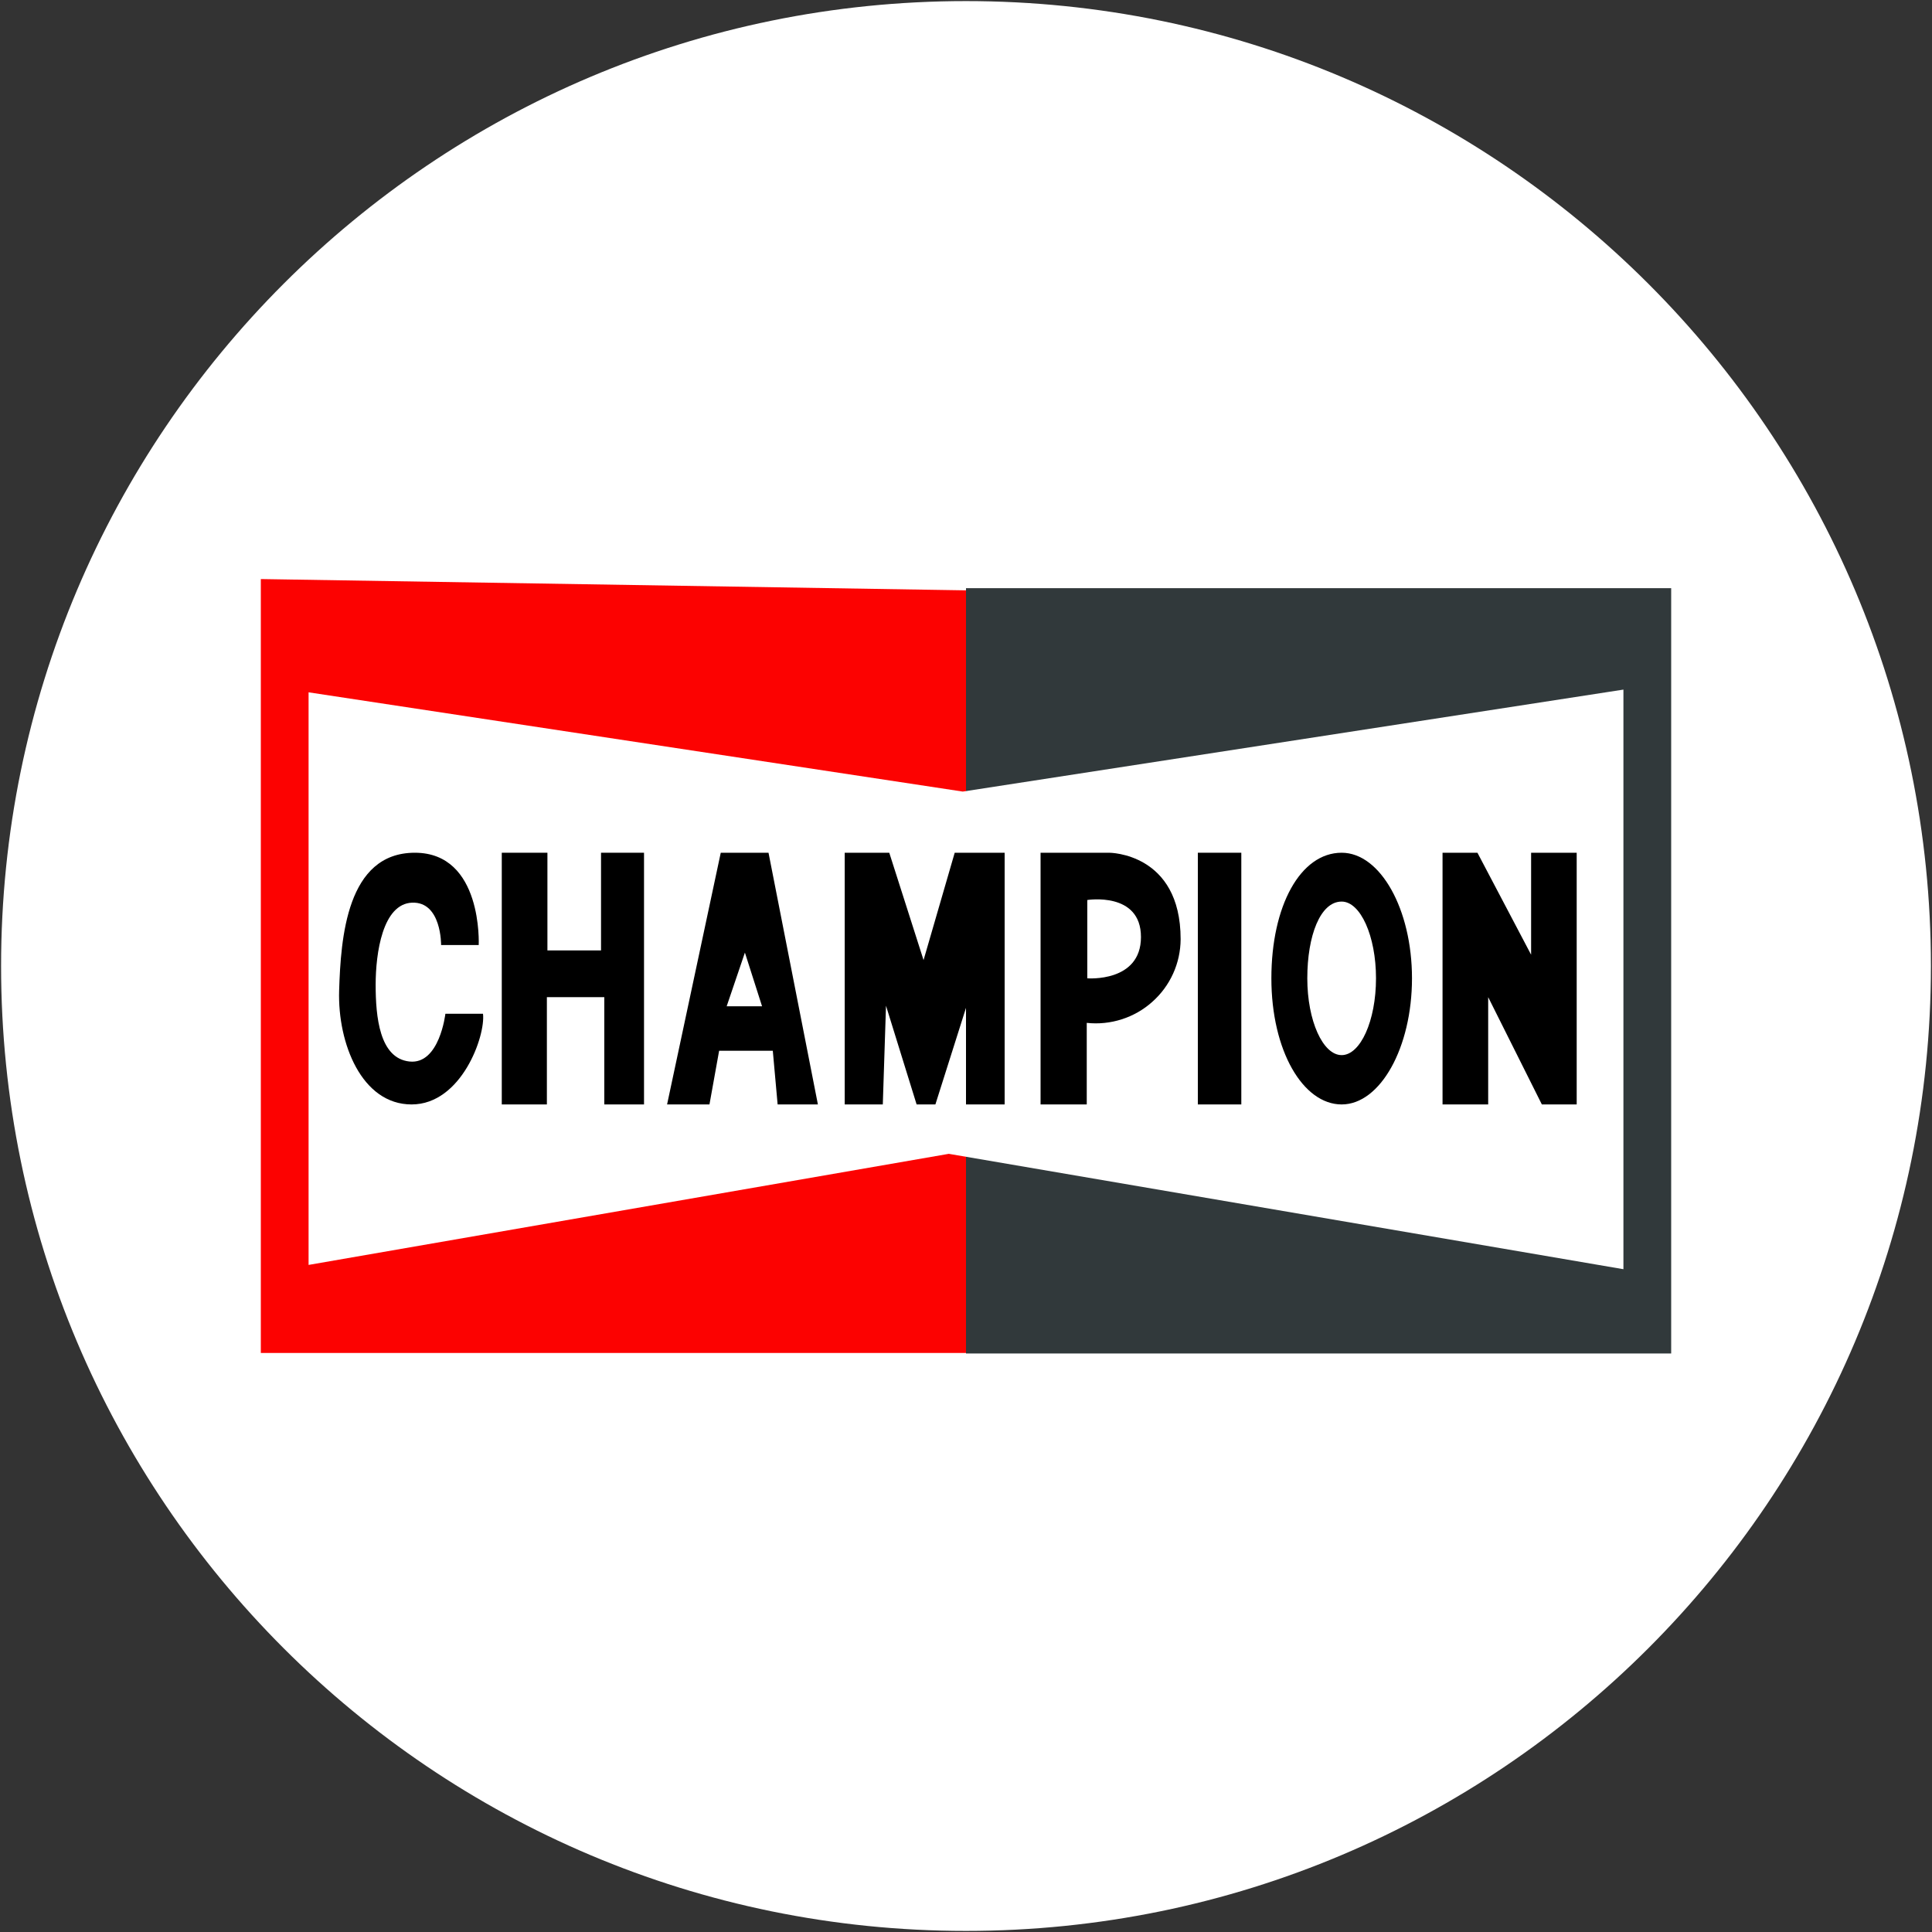 <svg width="32" height="32" viewBox="0 0 32 32" fill="none" xmlns="http://www.w3.org/2000/svg">
<rect x="0" y="0" width="32" height="32" fill="#333333" stroke="none"/>
<g clip-path="url(#clip0_2707_318608)">
<path d="M16 31.982C24.826 31.982 31.982 24.827 31.982 16C31.982 7.173 24.826 0.018 16 0.018C7.173 0.018 0.018 7.173 0.018 16C0.018 24.827 7.173 31.982 16 31.982Z" fill="white"/>
<path d="M27.68 9.742H16V22.418H27.68V9.742Z" fill="#31393B"/>
<path fill-rule="evenodd" clip-rule="evenodd" d="M4.32 9.591V22.409H16V9.778L4.32 9.591Z" fill="#FC0201"/>
<path fill-rule="evenodd" clip-rule="evenodd" d="M5.111 11.467V20.951L15.715 19.111L26.889 21.022V11.422L15.946 13.111L5.111 11.467Z" fill="white"/>
<path fill-rule="evenodd" clip-rule="evenodd" d="M13.991 18.293V14.124H14.729L15.297 15.902L15.813 14.124H16.64V18.293H16V16.693L15.493 18.293H15.182L14.675 16.658L14.622 18.293H13.991Z" fill="black"/>
<path fill-rule="evenodd" clip-rule="evenodd" d="M8.311 14.124V18.293H9.058V16.516H10.009V18.293H10.667V14.124H9.955V15.742H9.067V14.124H8.311Z" fill="black"/>
<path fill-rule="evenodd" clip-rule="evenodd" d="M7.324 15.653H7.929C7.929 15.653 8 14.124 6.871 14.124C5.742 14.124 5.644 15.538 5.617 16.409C5.591 17.28 5.991 18.293 6.817 18.293C7.644 18.293 8.044 17.156 8 16.791H7.377C7.377 16.791 7.28 17.636 6.782 17.582C6.284 17.529 6.222 16.836 6.222 16.311C6.222 15.787 6.337 14.969 6.826 14.951C7.315 14.933 7.306 15.653 7.306 15.653" fill="black"/>
<path fill-rule="evenodd" clip-rule="evenodd" d="M11.049 18.293L11.938 14.124H12.729L13.547 18.293H12.88L12.8 17.404H11.911L11.751 18.293H11.049ZM12.036 16.667H12.622L12.338 15.778L12.036 16.667Z" fill="black"/>
<path fill-rule="evenodd" clip-rule="evenodd" d="M17.235 14.124V18.293H18V16.942C18.195 16.963 18.392 16.943 18.579 16.883C18.767 16.823 18.939 16.725 19.085 16.594C19.232 16.464 19.35 16.304 19.431 16.125C19.512 15.946 19.554 15.752 19.555 15.556C19.555 14.124 18.373 14.124 18.373 14.124H17.235ZM18.009 14.907V16.204C18.009 16.204 18.898 16.276 18.898 15.52C18.898 14.764 18.009 14.907 18.009 14.907Z" fill="black"/>
<path d="M20.56 14.124H19.84V18.293H20.56V14.124Z" fill="black"/>
<path fill-rule="evenodd" clip-rule="evenodd" d="M22.222 14.124C22.862 14.124 23.387 15.058 23.387 16.204C23.387 17.351 22.862 18.293 22.222 18.293C21.582 18.293 21.058 17.404 21.058 16.204C21.058 15.004 21.538 14.124 22.222 14.124ZM22.222 14.933C22.533 14.933 22.791 15.502 22.791 16.204C22.791 16.907 22.533 17.476 22.222 17.476C21.911 17.476 21.653 16.907 21.653 16.204C21.653 15.502 21.866 14.933 22.222 14.933Z" fill="black"/>
<path fill-rule="evenodd" clip-rule="evenodd" d="M23.893 18.293V14.124H24.471L25.36 15.813V14.124H26.115V18.293H25.538L24.649 16.516V18.293H23.893Z" fill="black"/>
</g>
<defs>
<clipPath id="clip0_2707_318608">
<rect width="32" height="32" fill="white"/>
</clipPath>
</defs>
</svg>
